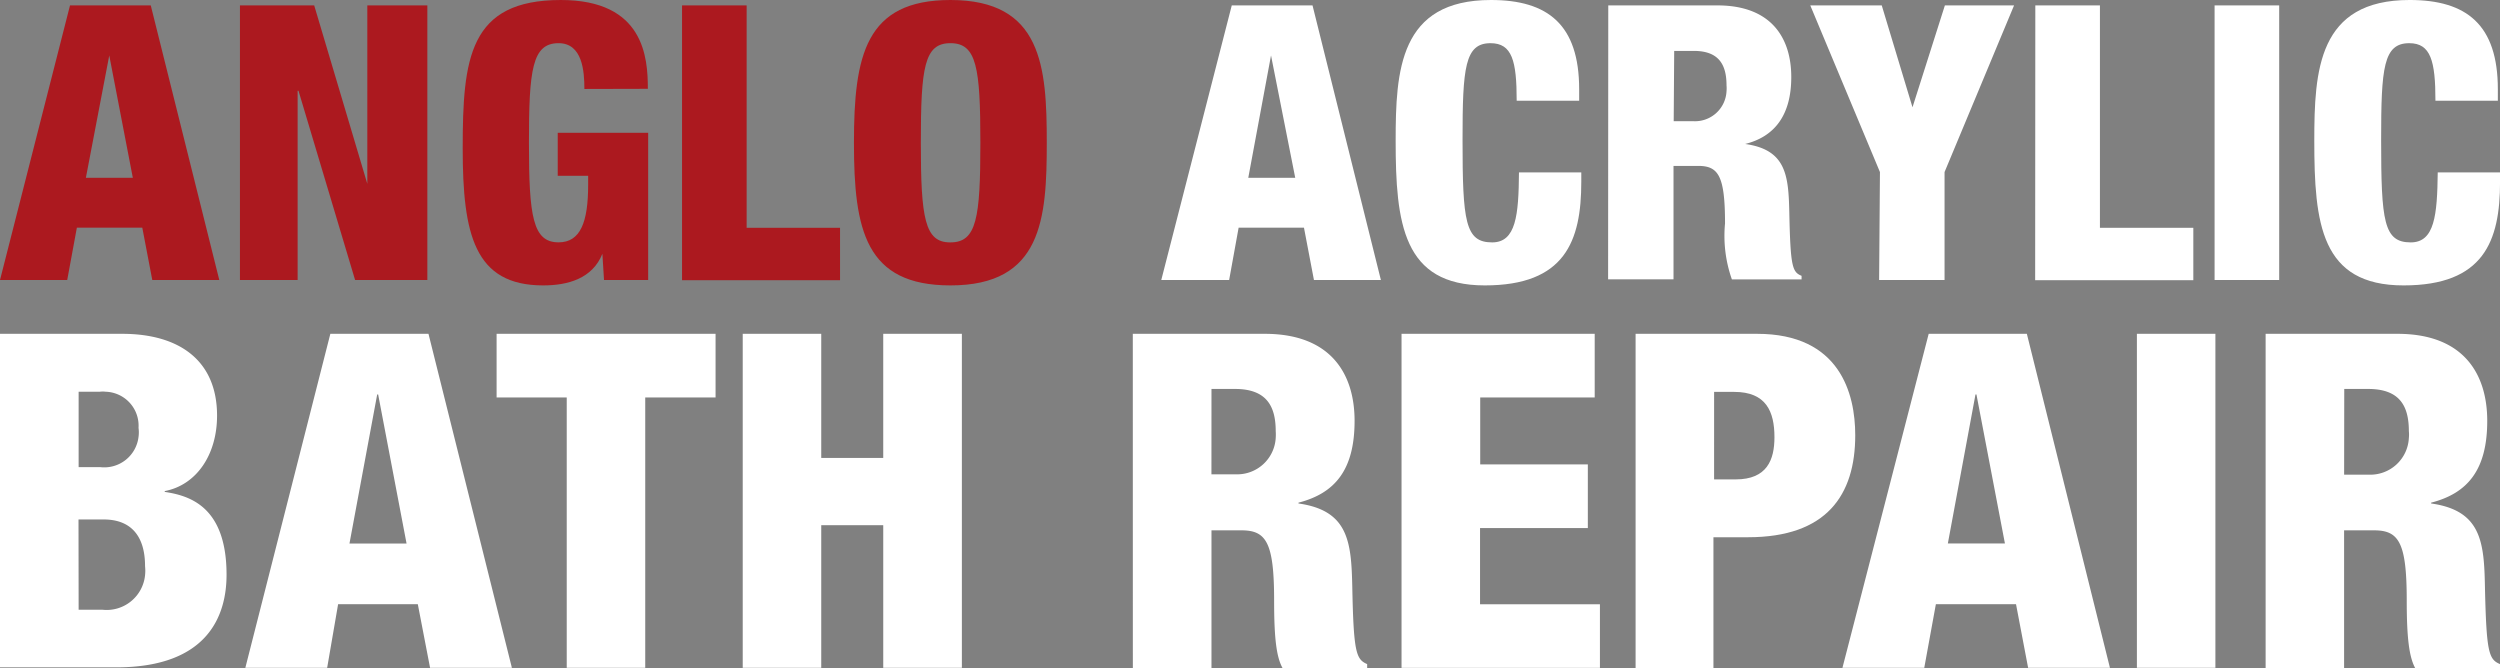 <svg id="anglo-main-logo" xmlns="http://www.w3.org/2000/svg" width="235.27" height="62.877" viewBox="0 0 235.27 62.877">
  <rect x="0" y="0" width="235.27" height="62.877" fill="#808080" stroke="none"/>
  <path id="Path_24" data-name="Path 24" d="M6.588.33h7.6l6.449,25.843H14.33l-.939-4.925H7.234l-.908,4.925H0Zm3.694,4.71h0l-2.2,11.513H12.5Z" transform="translate(0 0.178)" fill="#ac191f"/>
  <path id="Path_25" data-name="Path 25" d="M14.67.33h6.988l5,16.793h0V.33h5.649V26.173h-6.8L20.18,8.365H20.1V26.173H14.67Z" transform="translate(7.91 0.178)" fill="#ac191f"/>
  <path id="Path_26" data-name="Path 26" d="M39.742,8.373c0-1.678-.185-4.31-2.432-4.31-2.494,0-2.786,2.524-2.786,9.4s.354,9.343,2.786,9.343c2.063,0,2.786-1.893,2.786-5.433v-.831H37.233V12.5h8.512V26.351H41.589l-.154-2.463h0c-.939,2.324-3.232,2.971-5.572,2.971-6.48,0-7.573-4.818-7.573-12.883C28.29,5.51,28.875,0,37.525,0c7.85,0,8.189,5.433,8.189,8.358Z" transform="translate(15.254)" fill="#ac191f"/>
  <path id="Path_27" data-name="Path 27" d="M41.7.33h6.08V21.263h8.789v4.926H41.7Z" transform="translate(22.485 0.178)" fill="#ac191f"/>
  <path id="Path_28" data-name="Path 28" d="M61.291,26.859c-8,0-9.081-5.2-9.081-13.422S53.3,0,61.291,0c8.62,0,9.066,6.265,9.066,13.437S69.911,26.859,61.291,26.859Zm0-4.048c2.463,0,2.817-2.278,2.817-9.374s-.354-9.374-2.817-9.374-2.786,2.278-2.786,9.374.369,9.374,2.755,9.374Z" transform="translate(28.153 0)" fill="#ac191f"/>
  <path id="Path_29" data-name="Path 29" d="M77.634.33h7.6l6.434,25.843h-6.3l-.939-4.925H78.28l-.893,4.925H71Zm3.694,4.71h0l-2.14,11.513h4.418Z" transform="translate(38.285 0.178)" fill="#fff"/>
  <path id="Path_30" data-name="Path 30" d="M96.72,9.482c0-3.756-.431-5.418-2.463-5.418-2.417,0-2.632,2.309-2.632,9.081,0,7.7.246,9.666,2.786,9.666,2.247,0,2.494-2.57,2.524-6.588H102.8v.893c0,5.587-1.539,9.743-9.081,9.743-7.7,0-8.389-5.834-8.389-13.607C85.33,6.634,85.684,0,94.3,0c5.356,0,8.3,2.324,8.3,8.4V9.482Z" transform="translate(46.012 0)" fill="#fff"/>
  <path id="Path_31" data-name="Path 31" d="M98.335.33H108.6c5.187,0,6.957,3.186,6.957,6.742s-1.539,5.6-4.341,6.3h0c3.863.539,4.079,2.955,4.156,6.434.108,5.11.277,5.618,1.154,5.972v.339h-6.557a12.314,12.314,0,0,1-.646-5.264c0-4.479-.616-5.418-2.524-5.418h-2.324V26.112H98.32Zm6.157,10.9h1.893A2.971,2.971,0,0,0,109.464,8.4a3.078,3.078,0,0,0,0-.539c0-1.955-.723-3.248-3.078-3.248h-1.847Z" transform="translate(53.016 0.178)" fill="#fff"/>
  <path id="Path_32" data-name="Path 32" d="M117.237,16.015,110.68.33h6.726L120.3,9.919h0L123.348.33h6.511l-6.542,15.685V26.173H117.16Z" transform="translate(59.681 0.178)" fill="#fff"/>
  <path id="Path_33" data-name="Path 33" d="M124.445.33h6.08V21.263h8.789v4.926H124.43Z" transform="translate(67.095 0.178)" fill="#fff"/>
  <path id="Path_34" data-name="Path 34" d="M135.4.33h6.08V26.173H135.4Z" transform="translate(73.01 0.178)" fill="#fff"/>
  <path id="Path_35" data-name="Path 35" d="M152.9,9.482c0-3.756-.446-5.418-2.463-5.418-2.432,0-2.647,2.309-2.647,9.081,0,7.7.246,9.666,2.786,9.666,2.247,0,2.494-2.57,2.54-6.588h5.864v.893c0,5.587-1.539,9.743-9.081,9.743-7.788,0-8.4-5.834-8.4-13.607,0-6.619.354-13.253,8.974-13.253,5.356,0,8.3,2.324,8.3,8.4V9.482Z" transform="translate(76.294 0)" fill="#fff"/>
  <path id="Path_36" data-name="Path 36" d="M0,20.41H11.5c5.372,0,8.927,2.509,8.927,7.7,0,3.663-1.924,6.526-4.925,7.1v.077c2.34.354,5.818,1.37,5.818,7.8,0,3.694-1.632,8.712-10.39,8.712H0ZM7.4,32.955H9.42a3.248,3.248,0,0,0,3.617-2.848,3.078,3.078,0,0,0,0-.847,3.2,3.2,0,0,0-3.078-3.4,2.355,2.355,0,0,0-.57,0H7.4Zm0,13.422H9.651a3.633,3.633,0,0,0,4-3.248,3.894,3.894,0,0,0,0-.847c0-3.078-1.539-4.4-3.879-4.4H7.388Z" transform="translate(0 11.005)" fill="#fff"/>
  <path id="Path_37" data-name="Path 37" d="M23,20.41h9.235l7.85,31.431h-7.7l-1.154-5.988h-7.5L22.7,51.841H15ZM27.5,26.12h-.092L24.8,40.143h5.372Z" transform="translate(8.088 11.005)" fill="#fff"/>
  <path id="Path_38" data-name="Path 38" d="M36.963,26.4h-6.6V20.41H50.97V26.4H44.351V51.841H36.963Z" transform="translate(16.371 11.005)" fill="#fff"/>
  <path id="Path_39" data-name="Path 39" d="M45.41,20.41H52.8V32.093h5.834V20.41h7.4V51.841h-7.4V38.419H52.8V51.841H45.41Z" transform="translate(24.486 11.005)" fill="#fff"/>
  <path id="Path_40" data-name="Path 40" d="M69.26,20.41H81.681c6.3,0,8.45,3.863,8.45,8.189,0,4.618-1.847,6.819-5.28,7.7v.077c4.71.662,4.972,3.617,5.064,7.85.123,6.157.354,6.819,1.4,7.265v.385H83.359c-.585-1.047-.8-2.817-.8-6.372,0-5.464-.739-6.6-3.078-6.6H76.664V51.872h-7.4Zm7.4,13.222h2.293a3.633,3.633,0,0,0,3.756-3.417,4.619,4.619,0,0,0,0-.646c0-2.386-.893-3.971-3.833-3.971H76.664Z" transform="translate(37.346 11.005)" fill="#fff"/>
  <path id="Path_41" data-name="Path 41" d="M85.69,20.41h18.178V26.4H93.094v6.3h10.128v5.988H93.078v7.173h11.282v5.988H85.69Z" transform="translate(46.206 11.005)" fill="#fff"/>
  <path id="Path_42" data-name="Path 42" d="M100,20.41h11.436c7.8,0,9.235,5.634,9.235,9.543,0,5.634-2.694,9.6-10.082,9.6h-3.263V51.872H100Zm7.388,13.7h2.032c2.955,0,3.648-1.847,3.648-3.971,0-2.417-.785-4.264-3.786-4.264h-1.893Z" transform="translate(53.922 11.005)" fill="#fff"/>
  <path id="Path_43" data-name="Path 43" d="M120.762,20.41H130l7.819,31.431h-7.7l-1.139-5.988h-7.542l-1.093,5.988h-7.7Zm4.495,5.71h-.092l-2.6,14.022h5.372Z" transform="translate(60.743 11.005)" fill="#fff"/>
  <path id="Path_44" data-name="Path 44" d="M130.65,20.41h7.388V51.841H130.65Z" transform="translate(70.449 11.005)" fill="#fff"/>
  <path id="Path_45" data-name="Path 45" d="M138.52,20.41h12.406c6.3,0,8.45,3.863,8.45,8.189,0,4.618-1.847,6.819-5.28,7.7v.077c4.71.662,4.987,3.617,5.064,7.85.139,6.157.354,6.819,1.416,7.265v.385H152.6c-.569-1.047-.8-2.817-.8-6.372,0-5.464-.739-6.6-3.078-6.6h-2.817V51.872H138.52Zm7.388,13.253H148.2a3.633,3.633,0,0,0,3.8-3.448,3.076,3.076,0,0,0,0-.646c0-2.386-.877-3.971-3.833-3.971h-2.247Z" transform="translate(74.693 11.005)" fill="#fff"/>
</svg>
